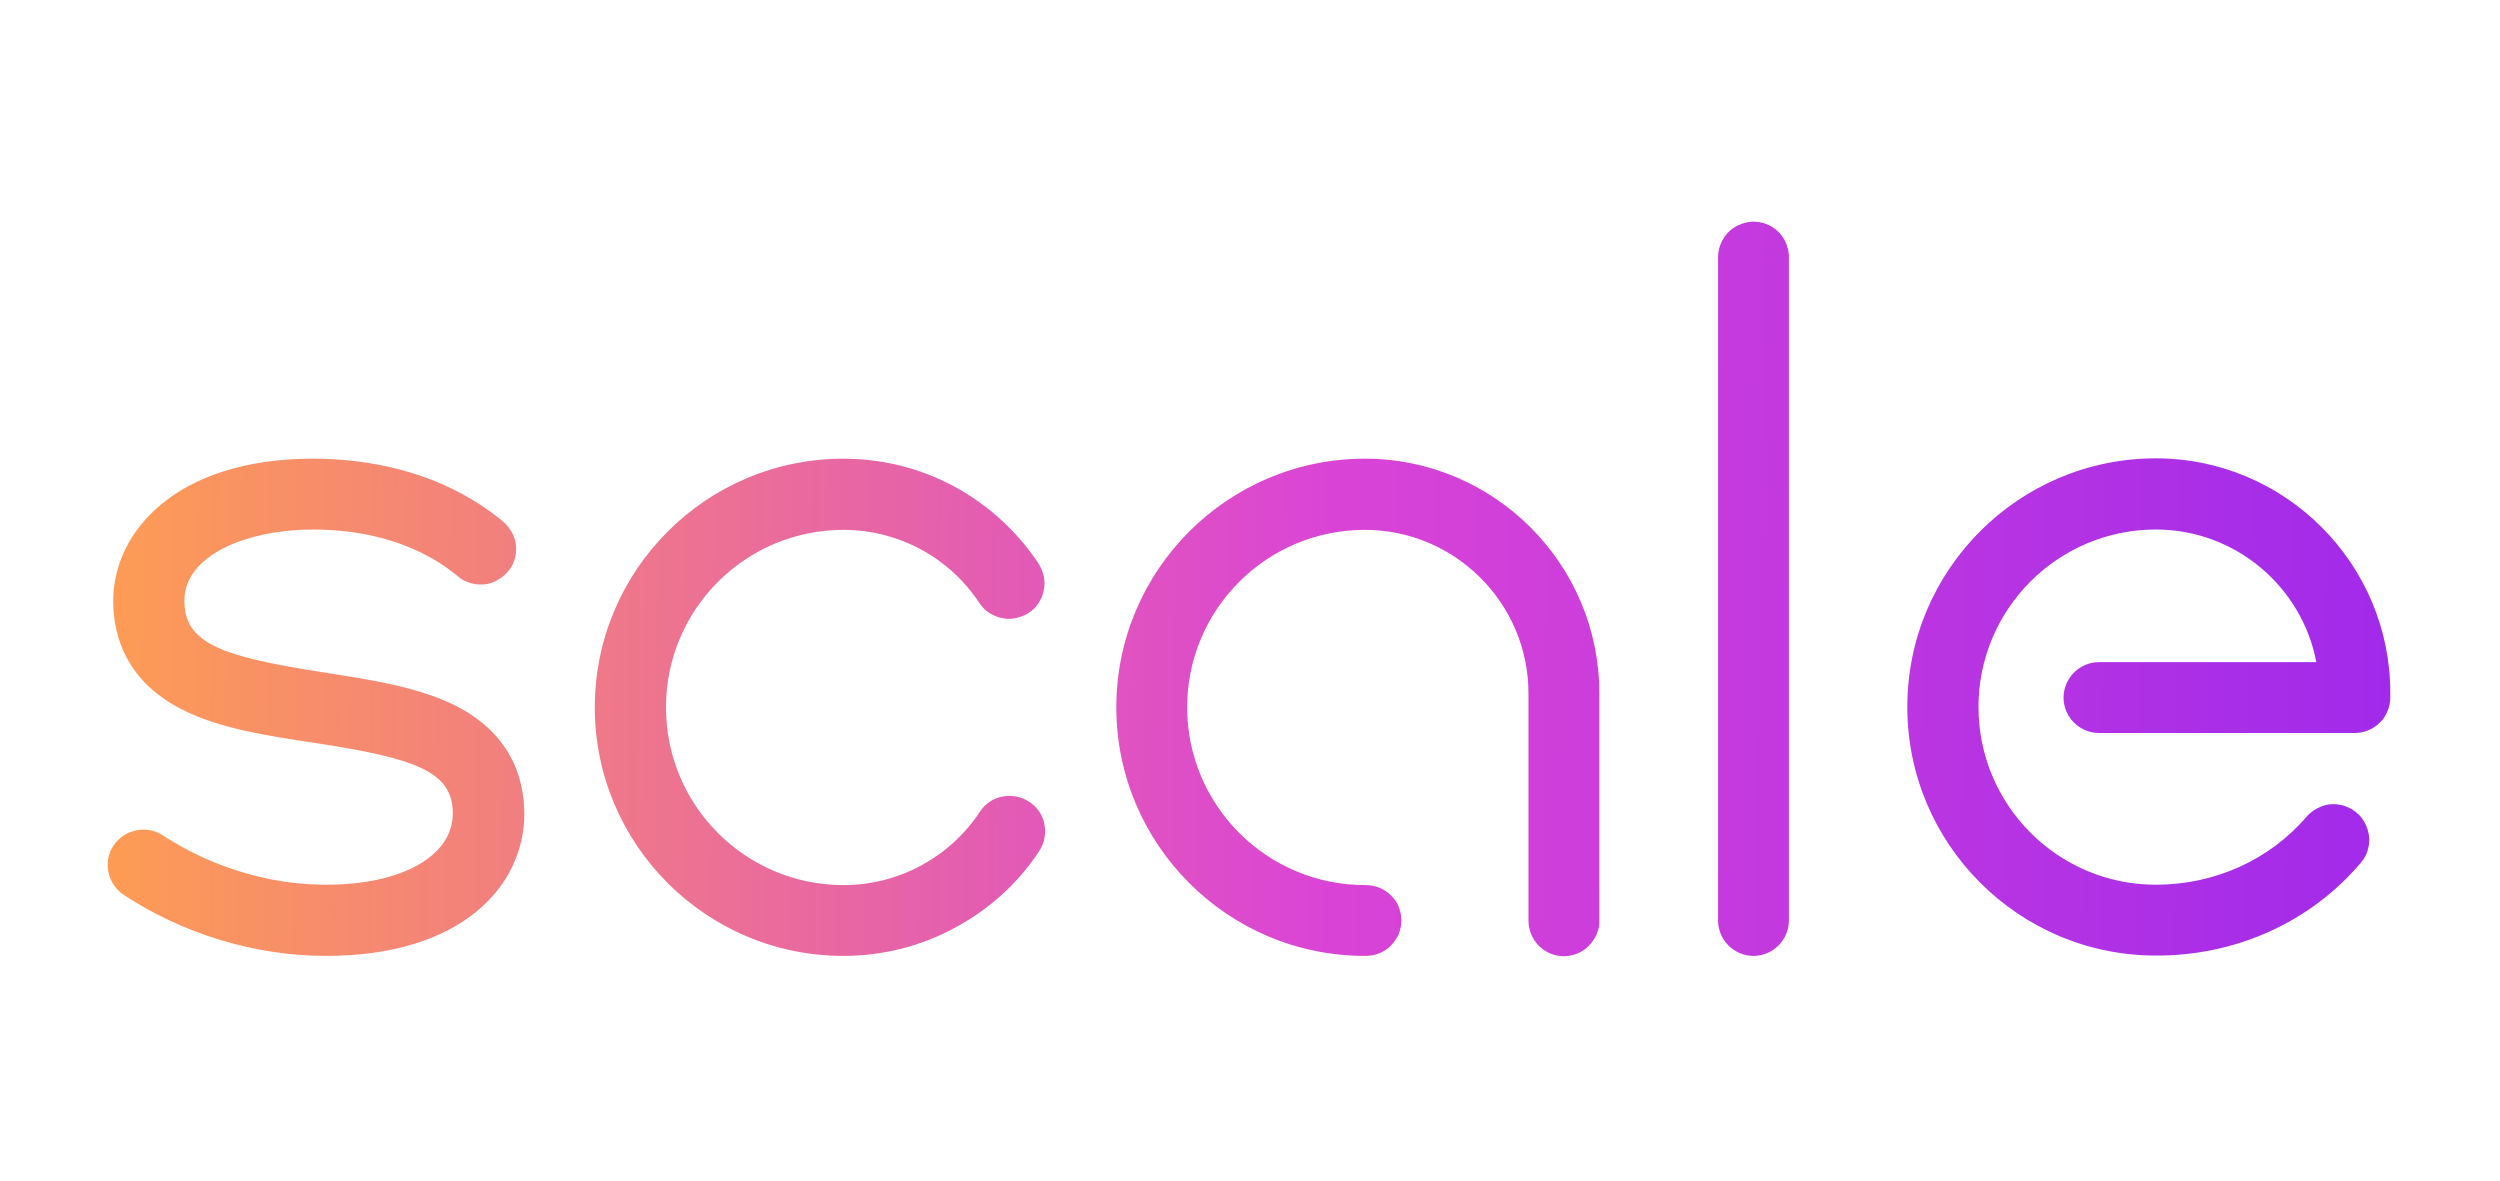 <?xml version="1.0" encoding="utf-8"?>
<svg version="1.0" id="katman_1" xmlns="http://www.w3.org/2000/svg"
     x="0px" y="0px"
     viewBox="40 130 720 340" xml:space="preserve">
<style type="text/css">
	.st0{fill:url(#SVGID_1_);}
</style>
  <linearGradient id="SVGID_1_" gradientUnits="userSpaceOnUse" x1="749.677" y1="300.74"
                  x2="92.168" y2="307.545" gradientTransform="matrix(1 0 0 -1 -20.945 604.362)">
	<stop offset="0" style="stop-color:#A12AEA"/>
    <stop offset="0.464" style="stop-color:#DA44D6"/>
    <stop offset="1" style="stop-color:#FD9C54"/>
</linearGradient>
  <path class="st0" d="M545,405.3c-2.7,0-5.3-1.1-7.2-3c-1.9-1.9-3-4.5-3-7.2v-191c0-1.7,0.4-3.3,1.2-4.8c0.8-1.5,1.9-2.8,3.3-3.7
	c1.4-0.9,3-1.5,4.7-1.7c1.7-0.2,3.4,0.1,4.9,0.7c1.9,0.8,3.5,2.1,4.6,3.8c1.1,1.7,1.7,3.7,1.7,5.7v191c0,2.7-1.1,5.3-3,7.2
	C550.3,404.2,547.7,405.3,545,405.3z M719.9,378.5c1.1-1.3,1.9-2.8,2.2-4.5c0.4-1.6,0.3-3.4-0.2-5c-0.5-1.6-1.3-3.1-2.5-4.3
	c-1.2-1.2-2.6-2.1-4.2-2.6c-1.9-0.6-4-0.7-5.9-0.1c-1.9,0.6-3.7,1.7-5,3.2c-10.6,12.4-26.4,19.6-43.4,19.6
	c-28.2,0-51.1-22.9-51.1-51.2c0-28.2,22.9-51.1,51.1-51.1c22.9,0,42.1,16.5,46.2,38.2h-62.6c-2.7,0-5.3,1.1-7.2,3
	c-1.9,1.9-3,4.5-3,7.2c0,2.7,1.1,5.3,3,7.2c1.9,1.9,4.5,3,7.2,3h73.7c2.7,0,5.3-1.1,7.2-3c1-0.9,1.7-2.1,2.2-3.3
	c0.5-1.2,0.8-2.6,0.8-3.9v-1.4c0-37.2-30.3-67.5-67.5-67.5c-39.5,0-71.6,32.1-71.6,71.6s32.1,71.6,71.6,71.6
	C684,405.3,705.5,395.5,719.9,378.5L719.9,378.5z M500.6,395.1v-65.5c0-37.2-30.3-67.5-67.5-67.5c-39.5,0-71.6,32.1-71.6,71.6
	c0,39.5,32.1,71.6,71.6,71.6c1.4,0,2.7-0.2,4-0.7c1.3-0.5,2.4-1.2,3.4-2.2c1-1,1.7-2.1,2.3-3.3c0.5-1.3,0.8-2.6,0.8-4
	s-0.3-2.7-0.8-4c-0.5-1.3-1.3-2.4-2.3-3.3c-1-1-2.1-1.7-3.4-2.2c-1.3-0.5-2.6-0.7-4-0.7c-28.2,0-51.2-22.9-51.2-51.2
	c0-28.2,22.9-51.1,51.2-51.1c25.9,0,47.1,21.1,47.1,47.1v65.5c0,1.3,0.3,2.7,0.8,3.9c0.5,1.2,1.3,2.4,2.2,3.3c1,1,2.1,1.7,3.3,2.2
	c1.2,0.5,2.6,0.8,3.9,0.8c1.3,0,2.7-0.3,3.9-0.8c1.2-0.5,2.4-1.3,3.3-2.2c0.9-1,1.7-2.1,2.2-3.3
	C500.4,397.8,500.7,396.4,500.6,395.1L500.6,395.1z M191,364.4c0-10-3.7-23.6-21.1-31.8c-10.5-4.9-23.6-6.9-36.4-8.9
	c-29.8-4.6-40.4-8.4-40.4-20.7c0-13.4,18.6-20.5,37-20.5c11.6,0,28.3,2.3,41.8,13.5c1,0.9,2.2,1.5,3.5,1.9c1.3,0.4,2.6,0.5,4,0.4
	c1.3-0.1,2.6-0.5,3.8-1.2c1.2-0.6,2.2-1.5,3.1-2.5c0.9-1,1.5-2.2,1.9-3.5c0.4-1.3,0.5-2.6,0.4-4c-0.1-1.3-0.5-2.6-1.2-3.8
	s-1.5-2.2-2.5-3.1c-18.2-15-39.9-18.1-54.8-18.1c-39.5,0-57.5,21.2-57.5,40.9c0,10.1,3.7,23.8,21.2,32c10.5,5,23.8,7,36.5,8.9
	c29.6,4.5,40.1,8.3,40.1,20.4c0,12.2-14.6,20.5-36.4,20.5c-22.3,0-39.2-9-47.4-14.4c-2.3-1.4-5-1.8-7.6-1.2
	c-2.6,0.6-4.8,2.1-6.3,4.3c-1.5,2.2-2,4.9-1.5,7.5c0.5,2.6,1.9,4.9,4.1,6.5c17.3,11.5,38.2,17.8,58.6,17.8
	C173.4,405.3,191,384.8,191,364.4L191,364.4z M339.3,375.1c1.5-2.3,2-5,1.5-7.7c-0.5-2.7-2.1-5-4.4-6.5c-2.3-1.5-5-2-7.7-1.5
	c-2.7,0.5-5,2.1-6.5,4.4c-4.3,6.5-10.1,11.8-17,15.5c-6.8,3.7-14.5,5.6-22.3,5.6c-28.2,0-51.1-22.9-51.1-51.2
	c0-28.2,22.9-51.1,51.1-51.1c15.8,0,30.5,7.9,39.2,21.1c0.7,1.1,1.7,2.1,2.8,2.8c1.1,0.7,2.4,1.3,3.7,1.5c1.3,0.3,2.7,0.3,4,0
	s2.6-0.8,3.7-1.5c1.1-0.7,2.1-1.7,2.8-2.8c0.7-1.1,1.3-2.4,1.5-3.7c0.3-1.3,0.3-2.7,0-4s-0.8-2.6-1.5-3.7
	c-6.2-9.3-14.5-16.9-24.3-22.2c-9.8-5.3-20.8-8-31.9-8c-39.5,0-71.6,32.1-71.6,71.6c0,39.5,32.1,71.6,71.6,71.6
	c11.1,0,22.1-2.7,31.9-8C324.8,392,333.2,384.4,339.3,375.1L339.3,375.1z"/>
</svg>
